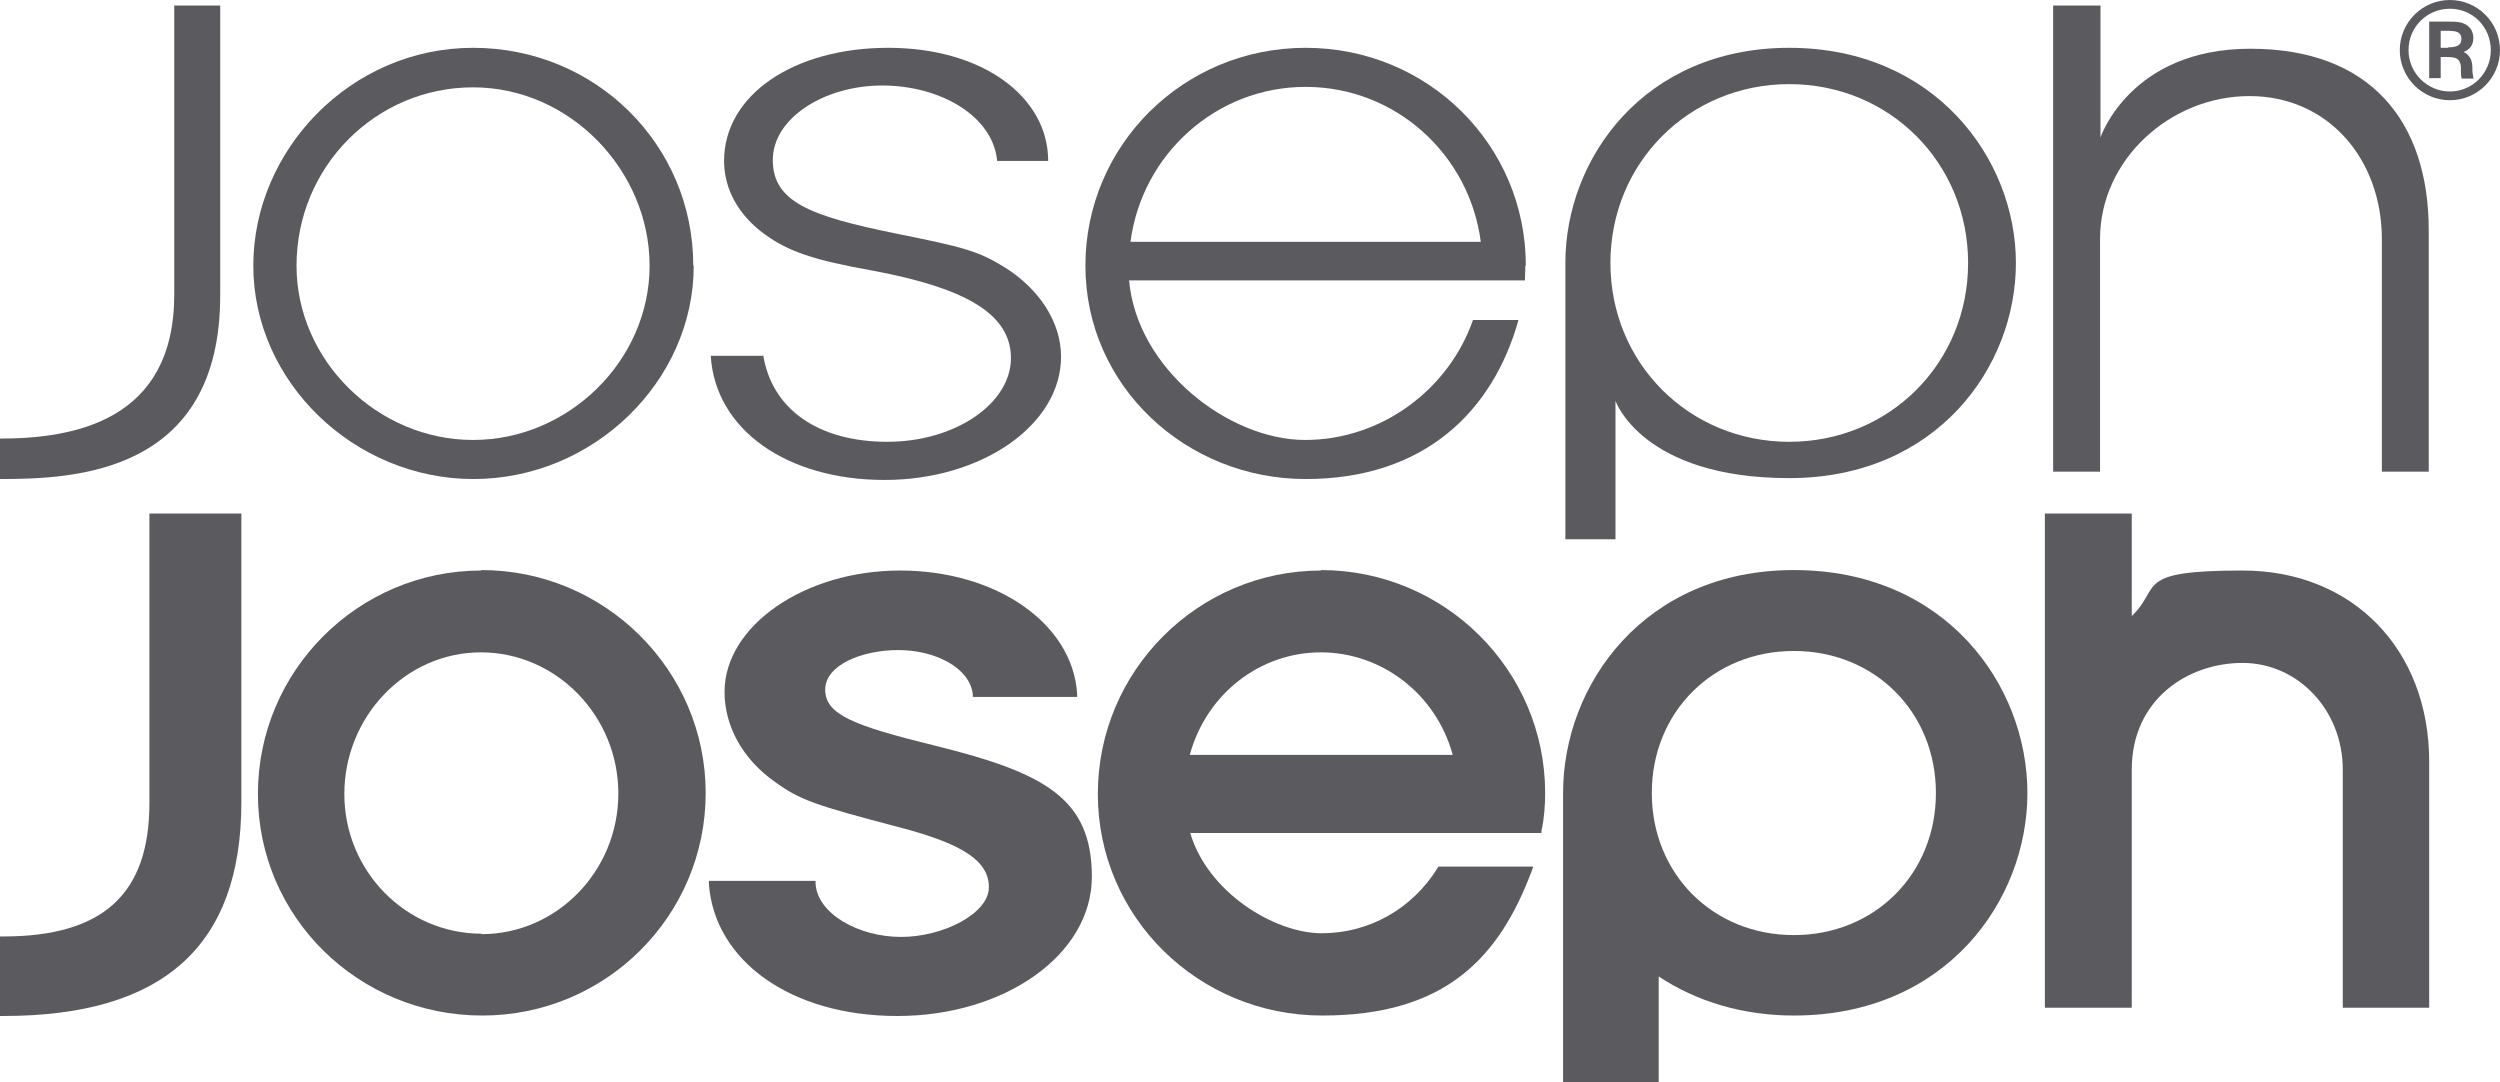 <?xml version="1.0" encoding="UTF-8"?>
<svg id="Capa_1" xmlns="http://www.w3.org/2000/svg" version="1.1" viewBox="0 0 543.8 235.4">
  <!-- Generator: Adobe Illustrator 29.1.0, SVG Export Plug-In . SVG Version: 2.1.0 Build 142)  -->
  <defs>
    <style>
      .st0 {
        fill: #5b5b5f;
      }
    </style>
  </defs>
  <path class="st0" d="M0,95.4c16.2,0,37.9-3.9,37.9-31.3V1.2h10v62.9C48,103.1,16.1,104.2,0,104.2c0,0,0-8.8,0-8.9Z"/>
  <path class="st0" d="M64.5,57.8c0,20.6,17.6,37.9,38.4,37.9s38.4-17.3,38.4-37.9-17.2-38.8-38.4-38.8-38.4,17.3-38.4,38.8M150.9,57.8c0,25.2-21.9,46.4-47.9,46.4s-47.9-21.2-47.9-46.4S76.3,10.4,102.9,10.4s47.9,21,47.9,47.4"/>
  <path class="st0" d="M166,77.2c1.9,11.9,12.1,18.9,27,18.9s26.9-8.4,26.9-18.2-10.3-15.3-29.9-19c-13-2.3-18.5-4.2-23.6-7.9-5.7-4.1-8.9-9.8-8.9-16,0-14.3,15.1-24.6,35.7-24.6s34.8,10.7,34.8,24.6h-11.1c-.9-9.8-12.4-16.4-25-16.4s-23.8,7.1-23.8,16.2,8.1,12.2,26.8,16c14.9,3,17.8,3.8,23.4,7.2,7.8,4.8,12.5,12.1,12.5,19.6,0,14.8-17.2,26.8-38.4,26.8s-36.8-10.9-37.8-27h11.3Z"/>
  <path class="st0" d="M245.9,52.6c2.5-19,18.6-33.7,38.1-33.7s35.6,14.6,38.1,33.7h-76.2ZM331.9,57.8c0-26.3-21.3-47.4-47.9-47.4s-47.9,21.2-47.9,47.4,21.9,46.4,47.9,46.4,40.8-14.9,46.3-34.6h-9.9c-5.2,15-19.8,26.1-36.5,26.1s-36.6-15.5-38.3-34.7h86.1c0-1.1.1-2.2.1-3.3"/>
  <path class="st0" d="M350.3,57.2c0,21.8,17.1,38.9,38.9,38.9s38.9-17.1,38.9-38.9-17.1-38.9-38.9-38.9-38.9,17.1-38.9,38.9M340.5,57.2c0-22.7,17.1-46.8,48.7-46.8s49.3,24.1,49.3,46.8-17.3,46.8-49.3,46.8-37.8-16.8-37.8-16.8v30.1h-10.9v-60.2h0Z"/>
  <path class="st0" d="M456.9,1.2v28.7s6.4-19.3,32.6-19.3,38.8,15.9,38.8,39.5v52.5h-10.2v-50.6c0-17.3-11.6-31.1-28.8-31.1s-32.5,13.8-32.5,31.1v50.6h-10.2V1.2h10.2Z"/>
  <path class="st0" d="M32.5,111.7v63c0,19.8-10.1,29-31.8,29h-.7v17.3h.7c34.8,0,51.8-15.2,51.8-46.5v-62.8h-20,0Z"/>
  <path class="st0" d="M104.8,203.1c-16.5,0-29.9-13.6-29.9-30.4s13.3-30.8,29.7-30.8,29.9,13.8,29.9,30.7-13.4,30.6-29.8,30.6M104.7,124.1c-26.8,0-48.6,21.8-48.6,48.6s21.9,48.2,48.8,48.2,48.6-21.7,48.6-48.4-21.9-48.5-48.8-48.5"/>
  <path class="st0" d="M157.6,150.5c0,7.5,4,14.7,11,19.6,5.4,3.9,8.5,5,27.2,9.9,13.7,3.6,19.3,7.3,19.3,13s-9.9,10.8-19.1,10.8-18.2-5-18.6-11.6v-.6h-23.2v.7c1.2,16.6,17.7,28.7,41,28.7s42.3-13.3,42.3-30.3-10.2-22.6-34.1-28.5c-17.9-4.4-23.9-6.8-23.9-12.2s8.1-8.6,15.9-8.6,15.5,3.7,16.2,9.6v.6h22.7v-.7c-1-15.3-17.6-26.8-38.5-26.8s-38.2,12.1-38.2,26.4"/>
  <path class="st0" d="M258.8,164.2c3.6-13.2,15.2-22.3,28.5-22.3s25.1,9.1,28.7,22.3h-57.2ZM287.4,124.1c-26.8,0-48.6,21.8-48.6,48.6s21.9,48.2,48.8,48.2,38.5-12.6,45.6-31.5l.3-.9h-20.6l-.2.3c-5.5,8.9-14.9,14.2-25.2,14.2s-24.8-8.9-28.6-21.8h76.4v-.5c.6-2.7.8-5.5.8-8.2,0-26.8-21.9-48.5-48.8-48.5"/>
  <path class="st0" d="M444.8,111.7v107.5h18.9v-51.8c0-15.2,12.1-23.2,24.1-23.2s21.8,10.2,21.8,23.2v51.8h18.8v-53.5c0-24.5-16.7-41.6-40.6-41.6s-17.5,3.6-24.1,9.9v-22.3h-18.9Z"/>
  <path class="st0" d="M390.2,203.4c-17.6,0-30.9-13.3-30.9-30.9s13.3-30.9,30.9-30.9,30.9,13.3,30.9,30.9-13.3,30.9-30.9,30.9M390.2,124c-32.6,0-50.2,25-50.2,48.5v62.9h20.8v-23c8.3,5.5,18.4,8.5,29.4,8.5,33,0,50.8-24.9,50.8-48.4s-17.8-48.5-50.8-48.5"/>
  <path class="st0" d="M532.9,19.9c-4.9,0-9-4-9-9s4-9,9-9,8.9,4,8.9,9-4,9-8.9,9M532.9,0c-6,0-10.9,4.9-10.9,10.9s4.9,10.9,10.9,10.9,10.9-4.9,10.9-10.9-4.9-10.9-10.9-10.9"/>
  <path class="st0" d="M532.5,10.4h-1.6v-3.7h1.5c.9,0,1.8.1,2.2.3.7.4.8,1,.8,1.4,0,1-.3,1.9-2.9,1.9M538,16.6c-.1-.3-.2-.5-.2-1.5,0-1.9-.4-2.7-1.4-3.5-.2-.1-.3-.2-.5-.3,1.3-.5,2.1-1.5,2.1-3s-.7-2.5-1.9-3.1c-.8-.4-1.6-.5-3.4-.5h-4.3v12.3h2.5v-4.6h1.4c1.4,0,2.1.2,2.5.7.3.4.5.9.5,1.6v1c0,1.1.2,1.4.2,1.4h2.6l-.2-.4h0Z"/>
</svg>
